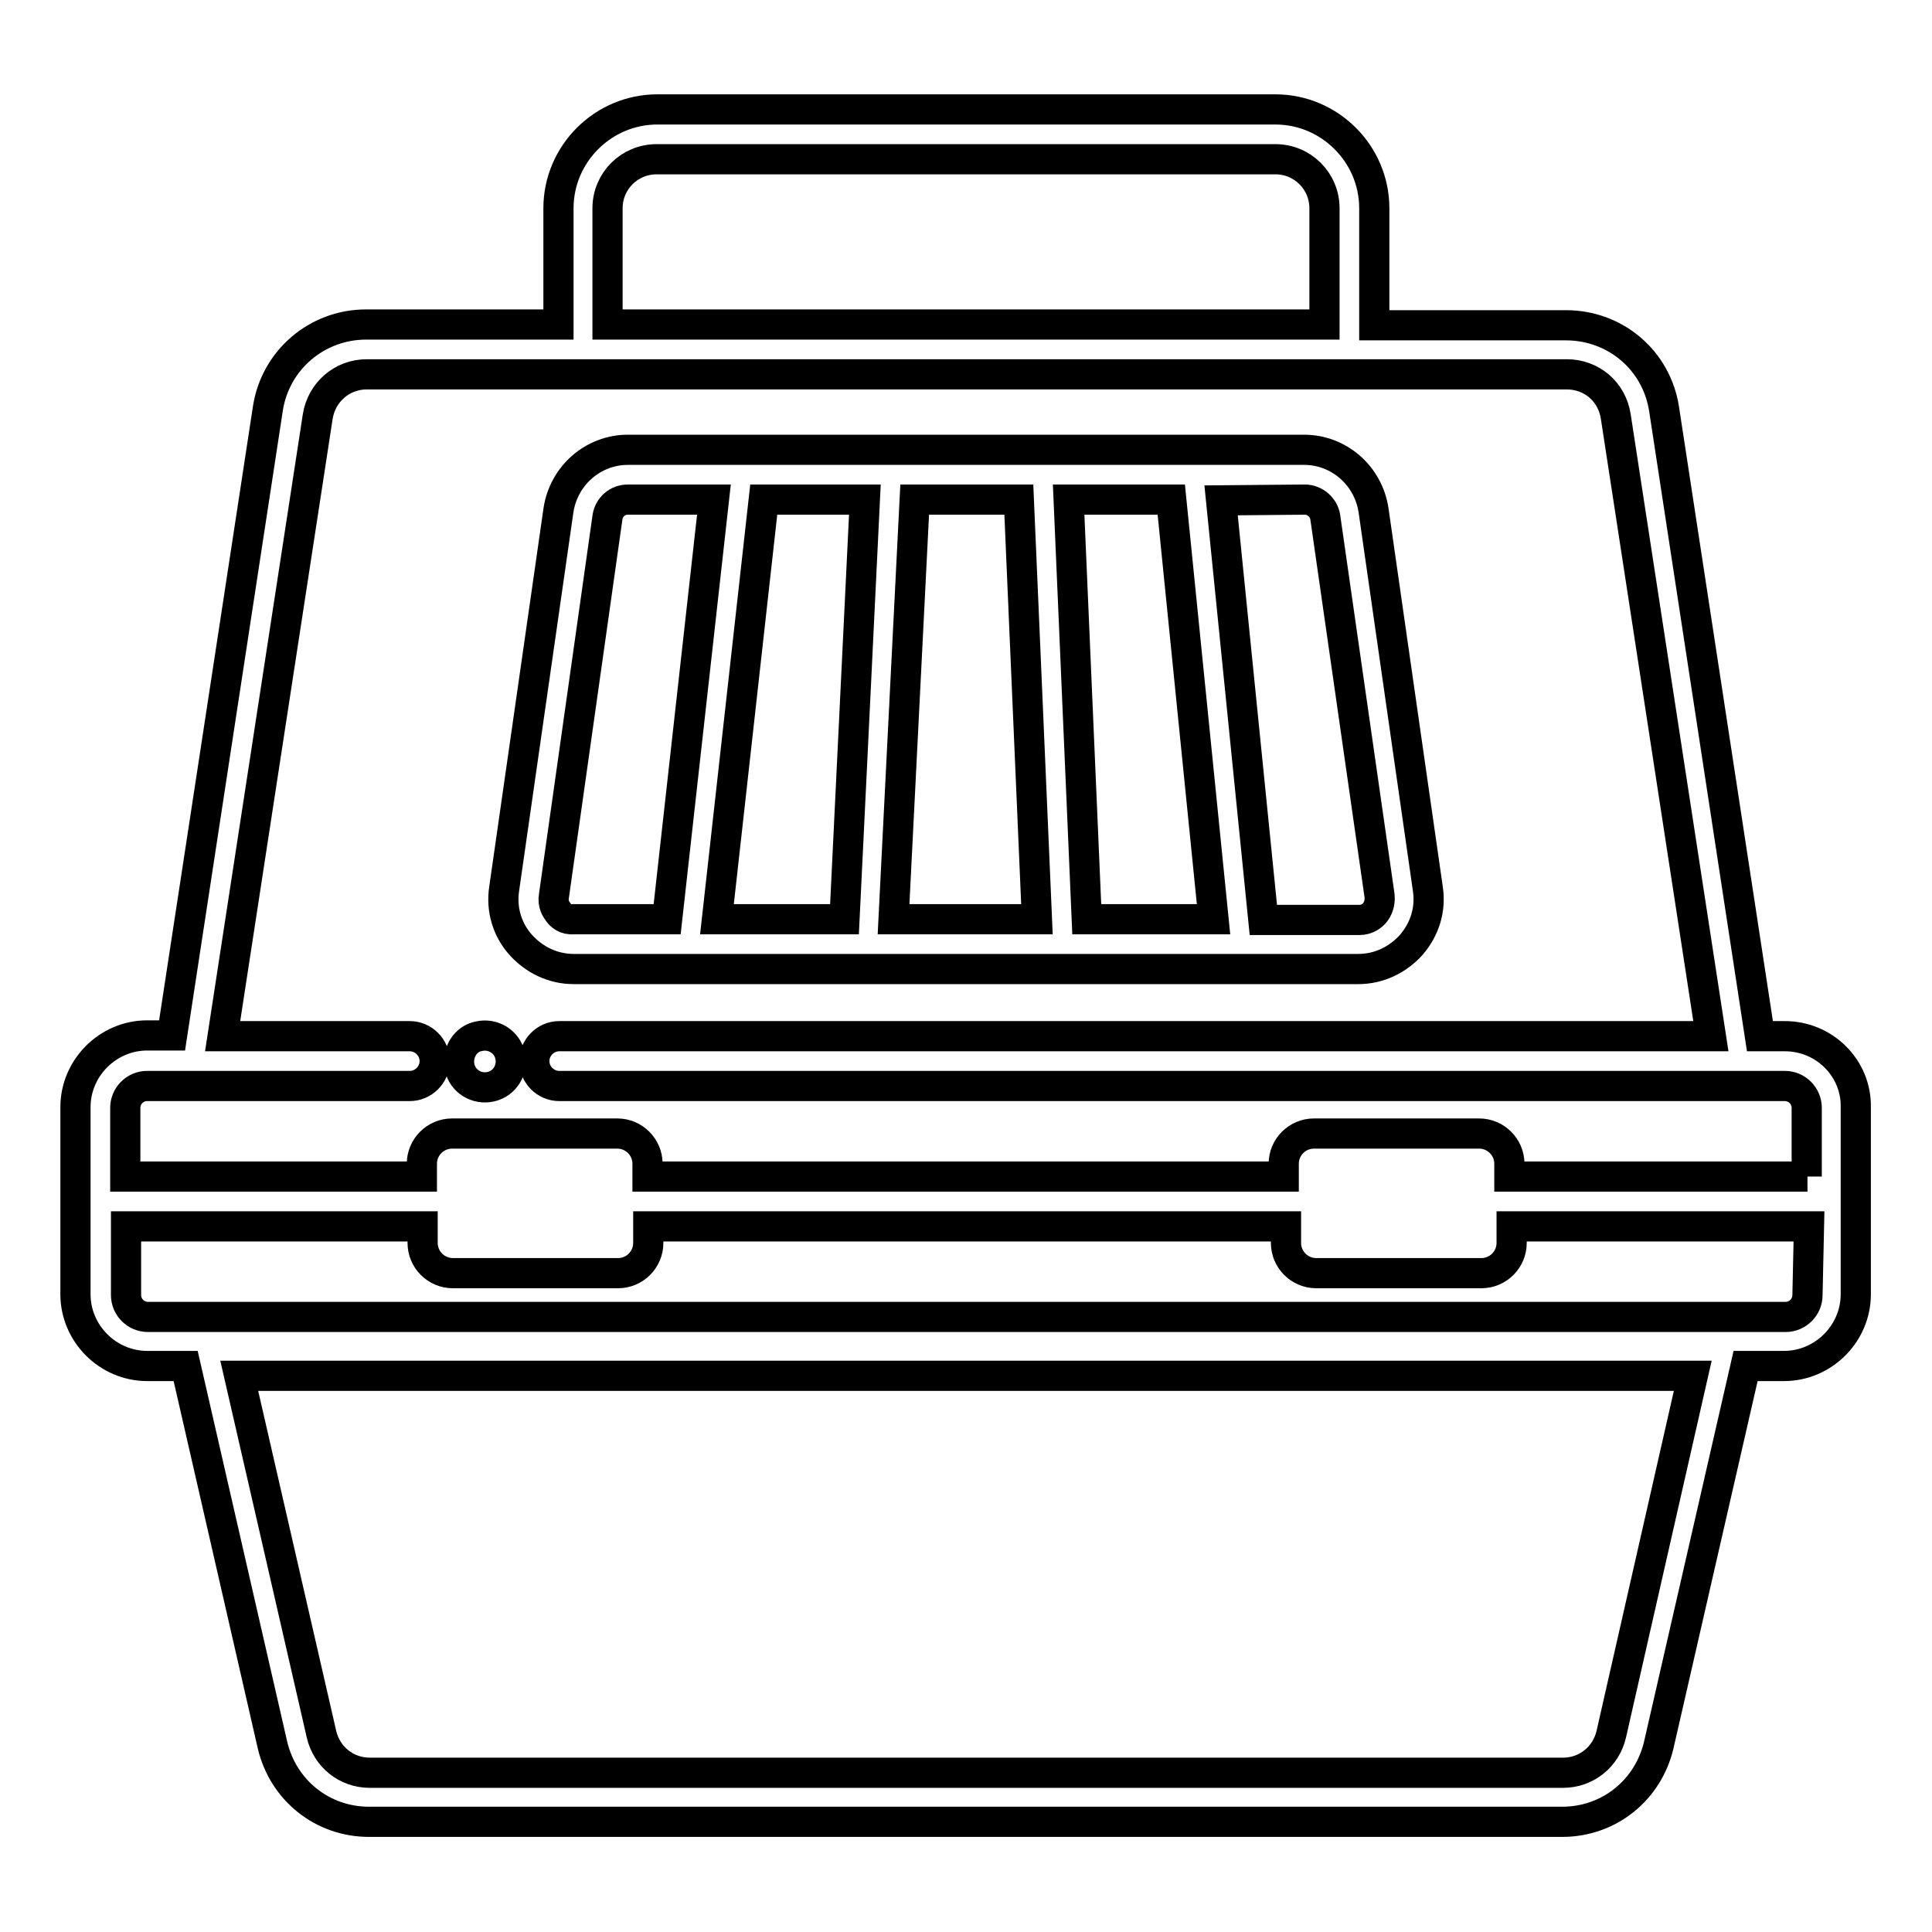 <?xml version="1.0" encoding="utf-8"?>
<!-- Svg Vector Icons : http://www.onlinewebfonts.com/icon -->
<!DOCTYPE svg PUBLIC "-//W3C//DTD SVG 1.1//EN" "http://www.w3.org/Graphics/SVG/1.1/DTD/svg11.dtd">
<svg version="1.1" xmlns="http://www.w3.org/2000/svg" xmlns:xlink="http://www.w3.org/1999/xlink" x="0px" y="0px" viewBox="0 0 256 256" enable-background="new 0 0 256 256" xml:space="preserve">
<g> <path stroke-width="4" fill-opacity="0" stroke="#000000"  d="M180,128.4c2.7,0,5.2-1.2,7-3.2c1.8-2.1,2.6-4.7,2.2-7.4l-7.2-50.2c-0.7-4.6-4.6-8-9.2-8H83.2 c-4.6,0-8.5,3.4-9.2,8l-7.2,50.2c-0.4,2.7,0.4,5.4,2.2,7.4c1.8,2,4.3,3.2,7,3.2H180L180,128.4z M172.9,66.2c1.3,0,2.5,1,2.7,2.3 l7.2,50.2c0.1,1.1-0.3,1.8-0.6,2.2c-0.3,0.4-1,1-2.1,1h-12.7l-5.6-55.6L172.9,66.2L172.9,66.2z M155.2,66.2l5.6,55.6H144l-2.4-55.6 H155.2z M121.2,66.2H135l2.4,55.6h-19L121.2,66.2z M101.2,66.2h13.4l-2.7,55.6H95L101.2,66.2z M74,120.9c-0.3-0.4-0.8-1.1-0.6-2.2 l7.1-50.2c0.2-1.3,1.3-2.3,2.7-2.3h11.4l-6.2,55.6H76C74.9,121.9,74.3,121.3,74,120.9z M236.5,137.3h-3.3l-12.7-83.1 c-1-6.5-6.5-11.1-13-11.1h-25.4V27.6c0-7.2-5.9-13.1-13.1-13.1H87.1c-7.2,0-13.1,5.9-13.1,13.1V43H48.5c-6.5,0-12,4.7-13,11.1 l-12.7,83.1h-3.3c-5.2,0-9.5,4.3-9.5,9.5v24.8c0,5.2,4.3,9.5,9.5,9.5h5.1l11.5,50.2c1.4,6,6.6,10.2,12.8,10.2H207 c6.2,0,11.4-4.2,12.8-10.2l11.5-50.2h5.1c5.2,0,9.5-4.3,9.5-9.5v-24.8C246,141.6,241.8,137.3,236.5,137.3L236.5,137.3z M80.5,27.6 c0-3.6,2.9-6.5,6.5-6.5h82c3.6,0,6.5,2.9,6.5,6.5V43h-95V27.6z M213.5,229.8c-0.7,3-3.3,5.1-6.4,5.1H49c-3.1,0-5.7-2.1-6.4-5.1 l-10.9-47.5h192.6L213.5,229.8z M239.5,171.6c0,1.6-1.3,2.9-2.9,2.9h-217c-1.6,0-2.9-1.3-2.9-2.9v-9.1H56v2.2c0,2.2,1.8,4,4,4h21.9 c2.2,0,4-1.8,4-4v-2.2h84.5v2.2c0,2.2,1.8,4,4,4h21.9c2.2,0,4-1.8,4-4v-2.2h39.4L239.5,171.6L239.5,171.6z M239.5,155.9H200v-1.7 c0-2.2-1.8-4-4-4h-21.9c-2.2,0-4,1.8-4,4v1.7H85.8v-1.7c0-2.2-1.8-4-4-4H59.9c-2.2,0-4,1.8-4,4v1.7H16.6v-9.1 c0-1.6,1.3-2.9,2.9-2.9h34.8c1.8,0,3.3-1.5,3.3-3.3s-1.5-3.3-3.3-3.3H29.5l12.6-82.1c0.5-3.2,3.2-5.6,6.5-5.6h159 c3.3,0,6,2.3,6.5,5.6l12.6,82.1H74.1c-1.8,0-3.3,1.5-3.3,3.3s1.5,3.3,3.3,3.3h162.4c1.6,0,2.9,1.3,2.9,2.9V155.9z M60.9,141.4 c0.4,1.9,2.3,3,4.1,2.6c1.9-0.4,3-2.3,2.6-4.1c0,0,0,0,0,0c-0.4-1.9-2.3-3-4.1-2.6C61.7,137.6,60.5,139.5,60.9,141.4 C60.9,141.4,60.9,141.4,60.9,141.4z"/></g>
</svg>